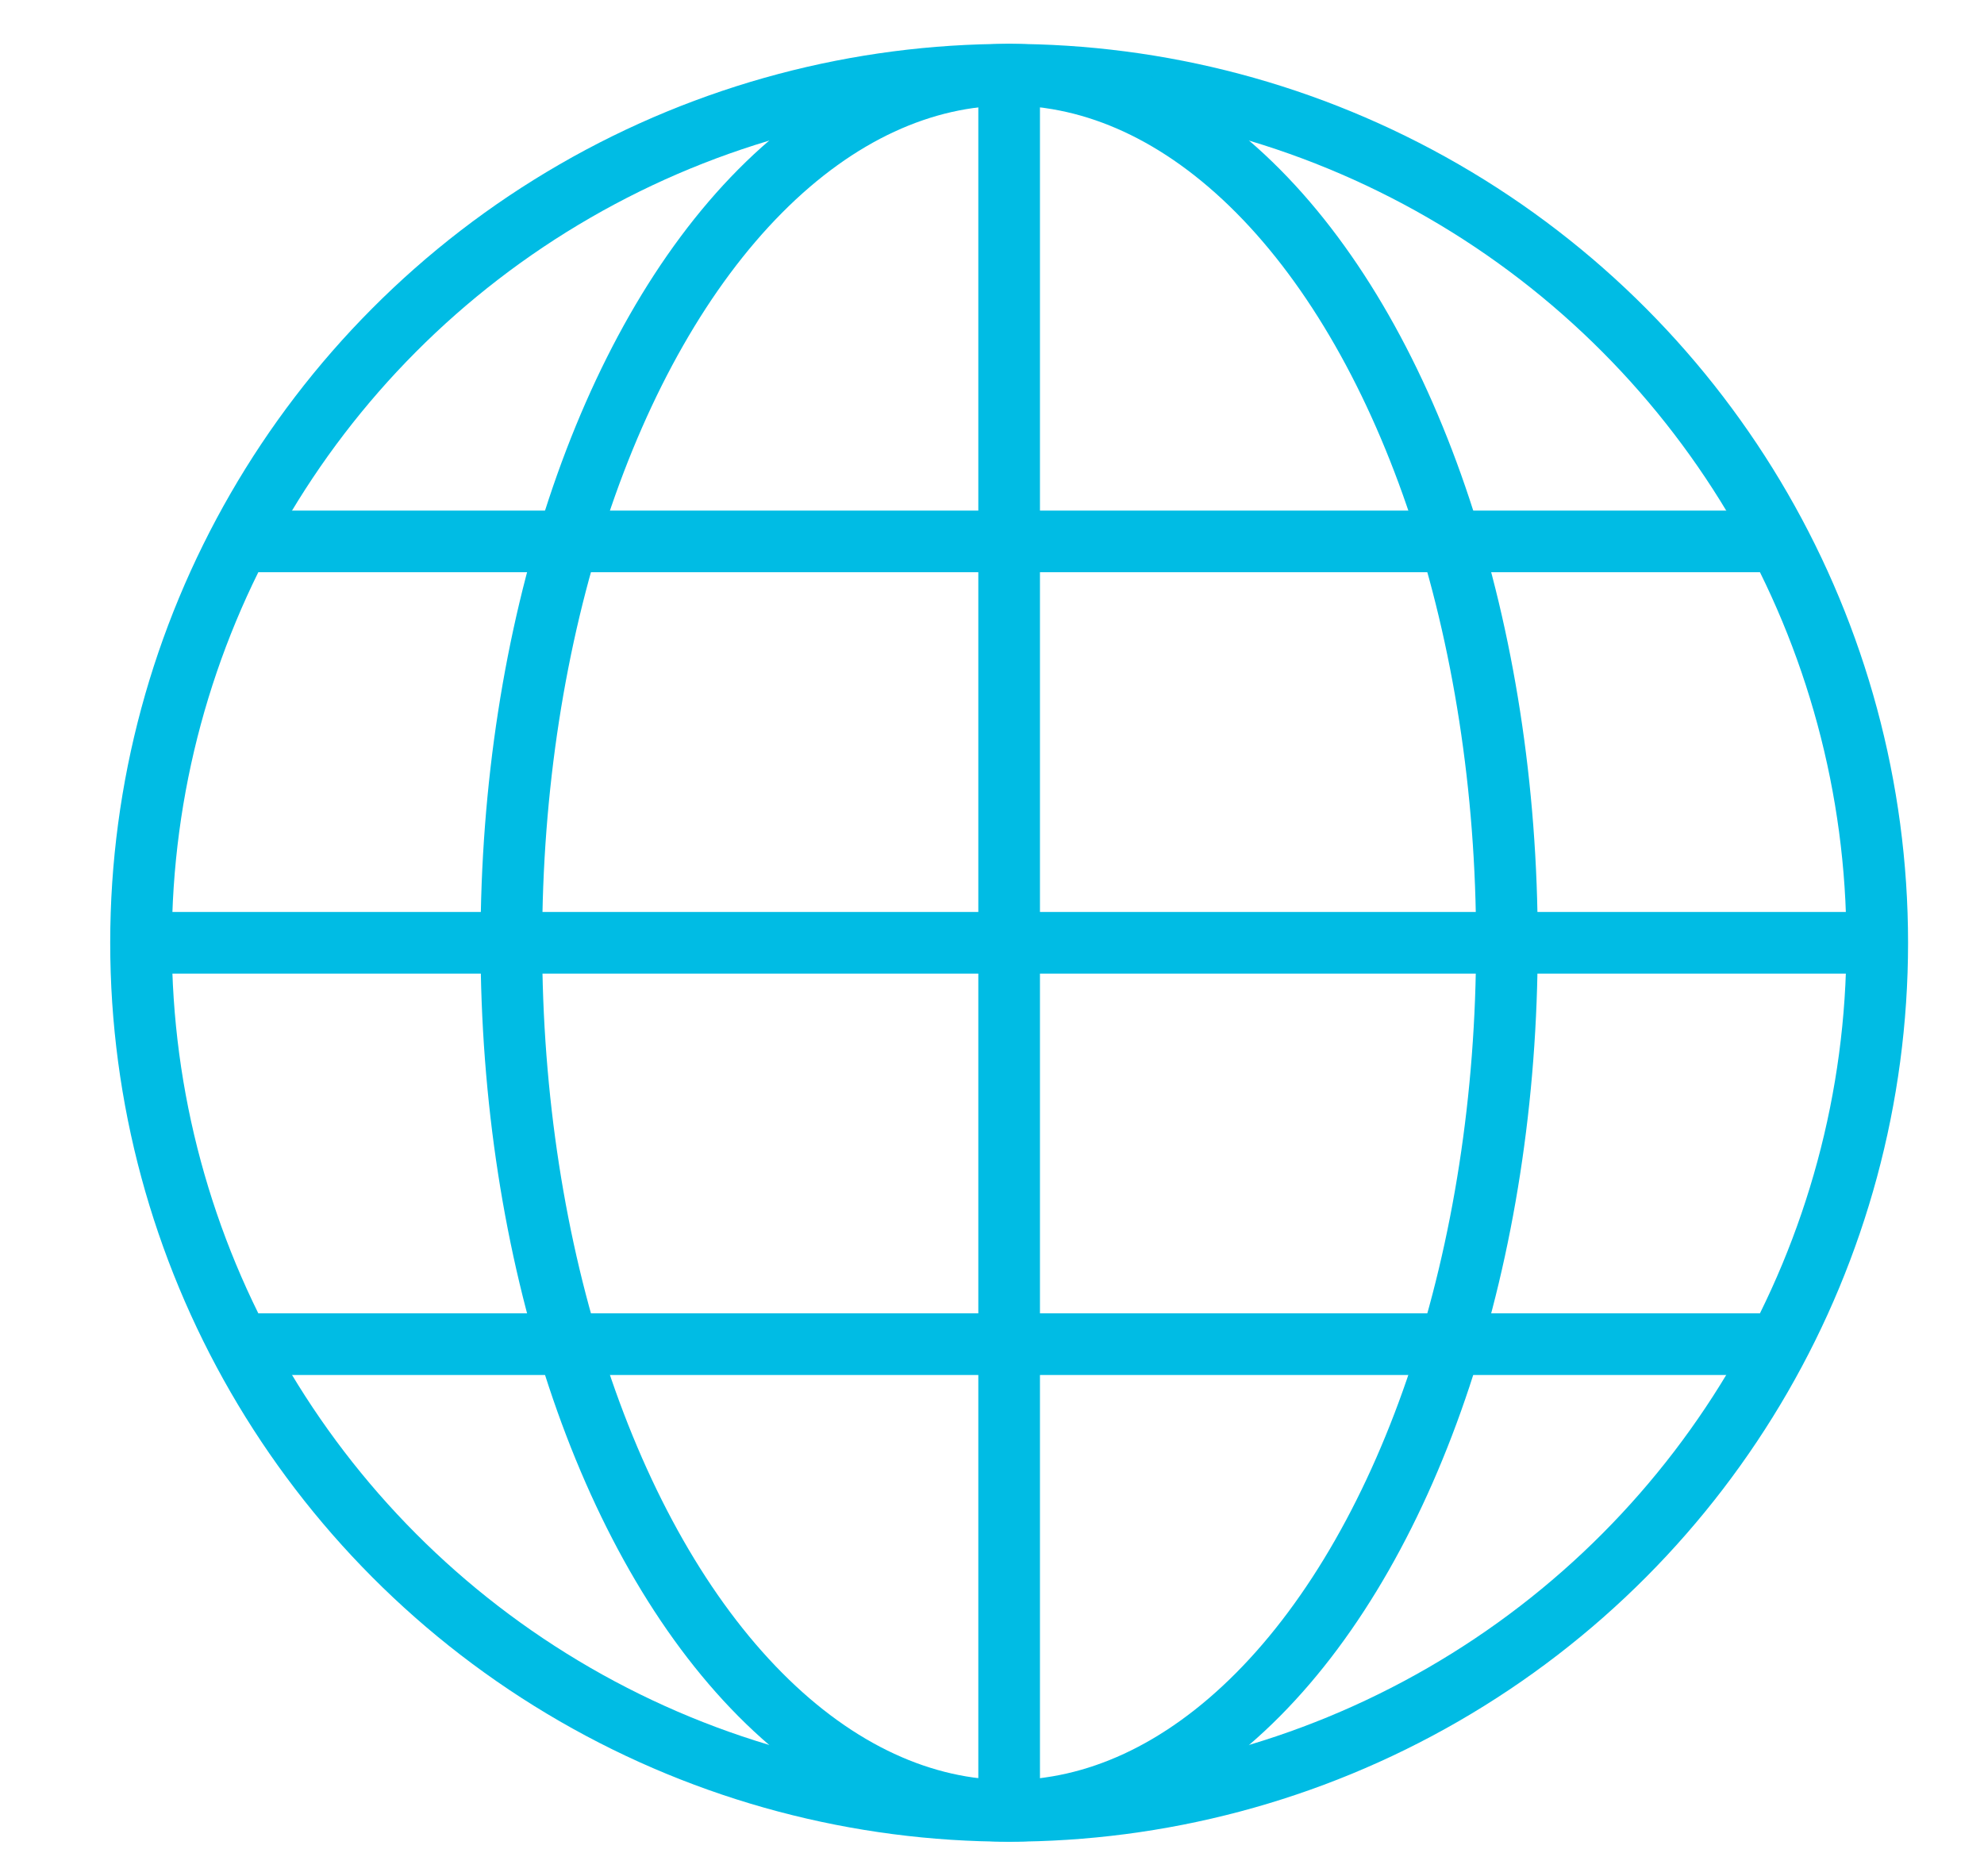 <svg id="icons" xmlns="http://www.w3.org/2000/svg" viewBox="0 0 80.47 76.1"><defs><style>.cls-1,.cls-2{fill:none;stroke:#00bce4;stroke-linejoin:round;stroke-width:2.5px;}.cls-1{stroke-linecap:round;}</style></defs><title>alaska-icon</title><circle class="cls-1" cx="40.93" cy="38.24" r="35.21"/><ellipse class="cls-1" cx="40.93" cy="38.24" rx="20.19" ry="35.21"/><line class="cls-1" x1="40.93" y1="3.04" x2="40.93" y2="72.84"/><line class="cls-2" x1="5.51" y1="38.24" x2="76.35" y2="38.24"/><line class="cls-1" x1="9.74" y1="21.96" x2="72.12" y2="21.96"/><line class="cls-1" x1="9.74" y1="54.52" x2="72.12" y2="54.52"/></svg>